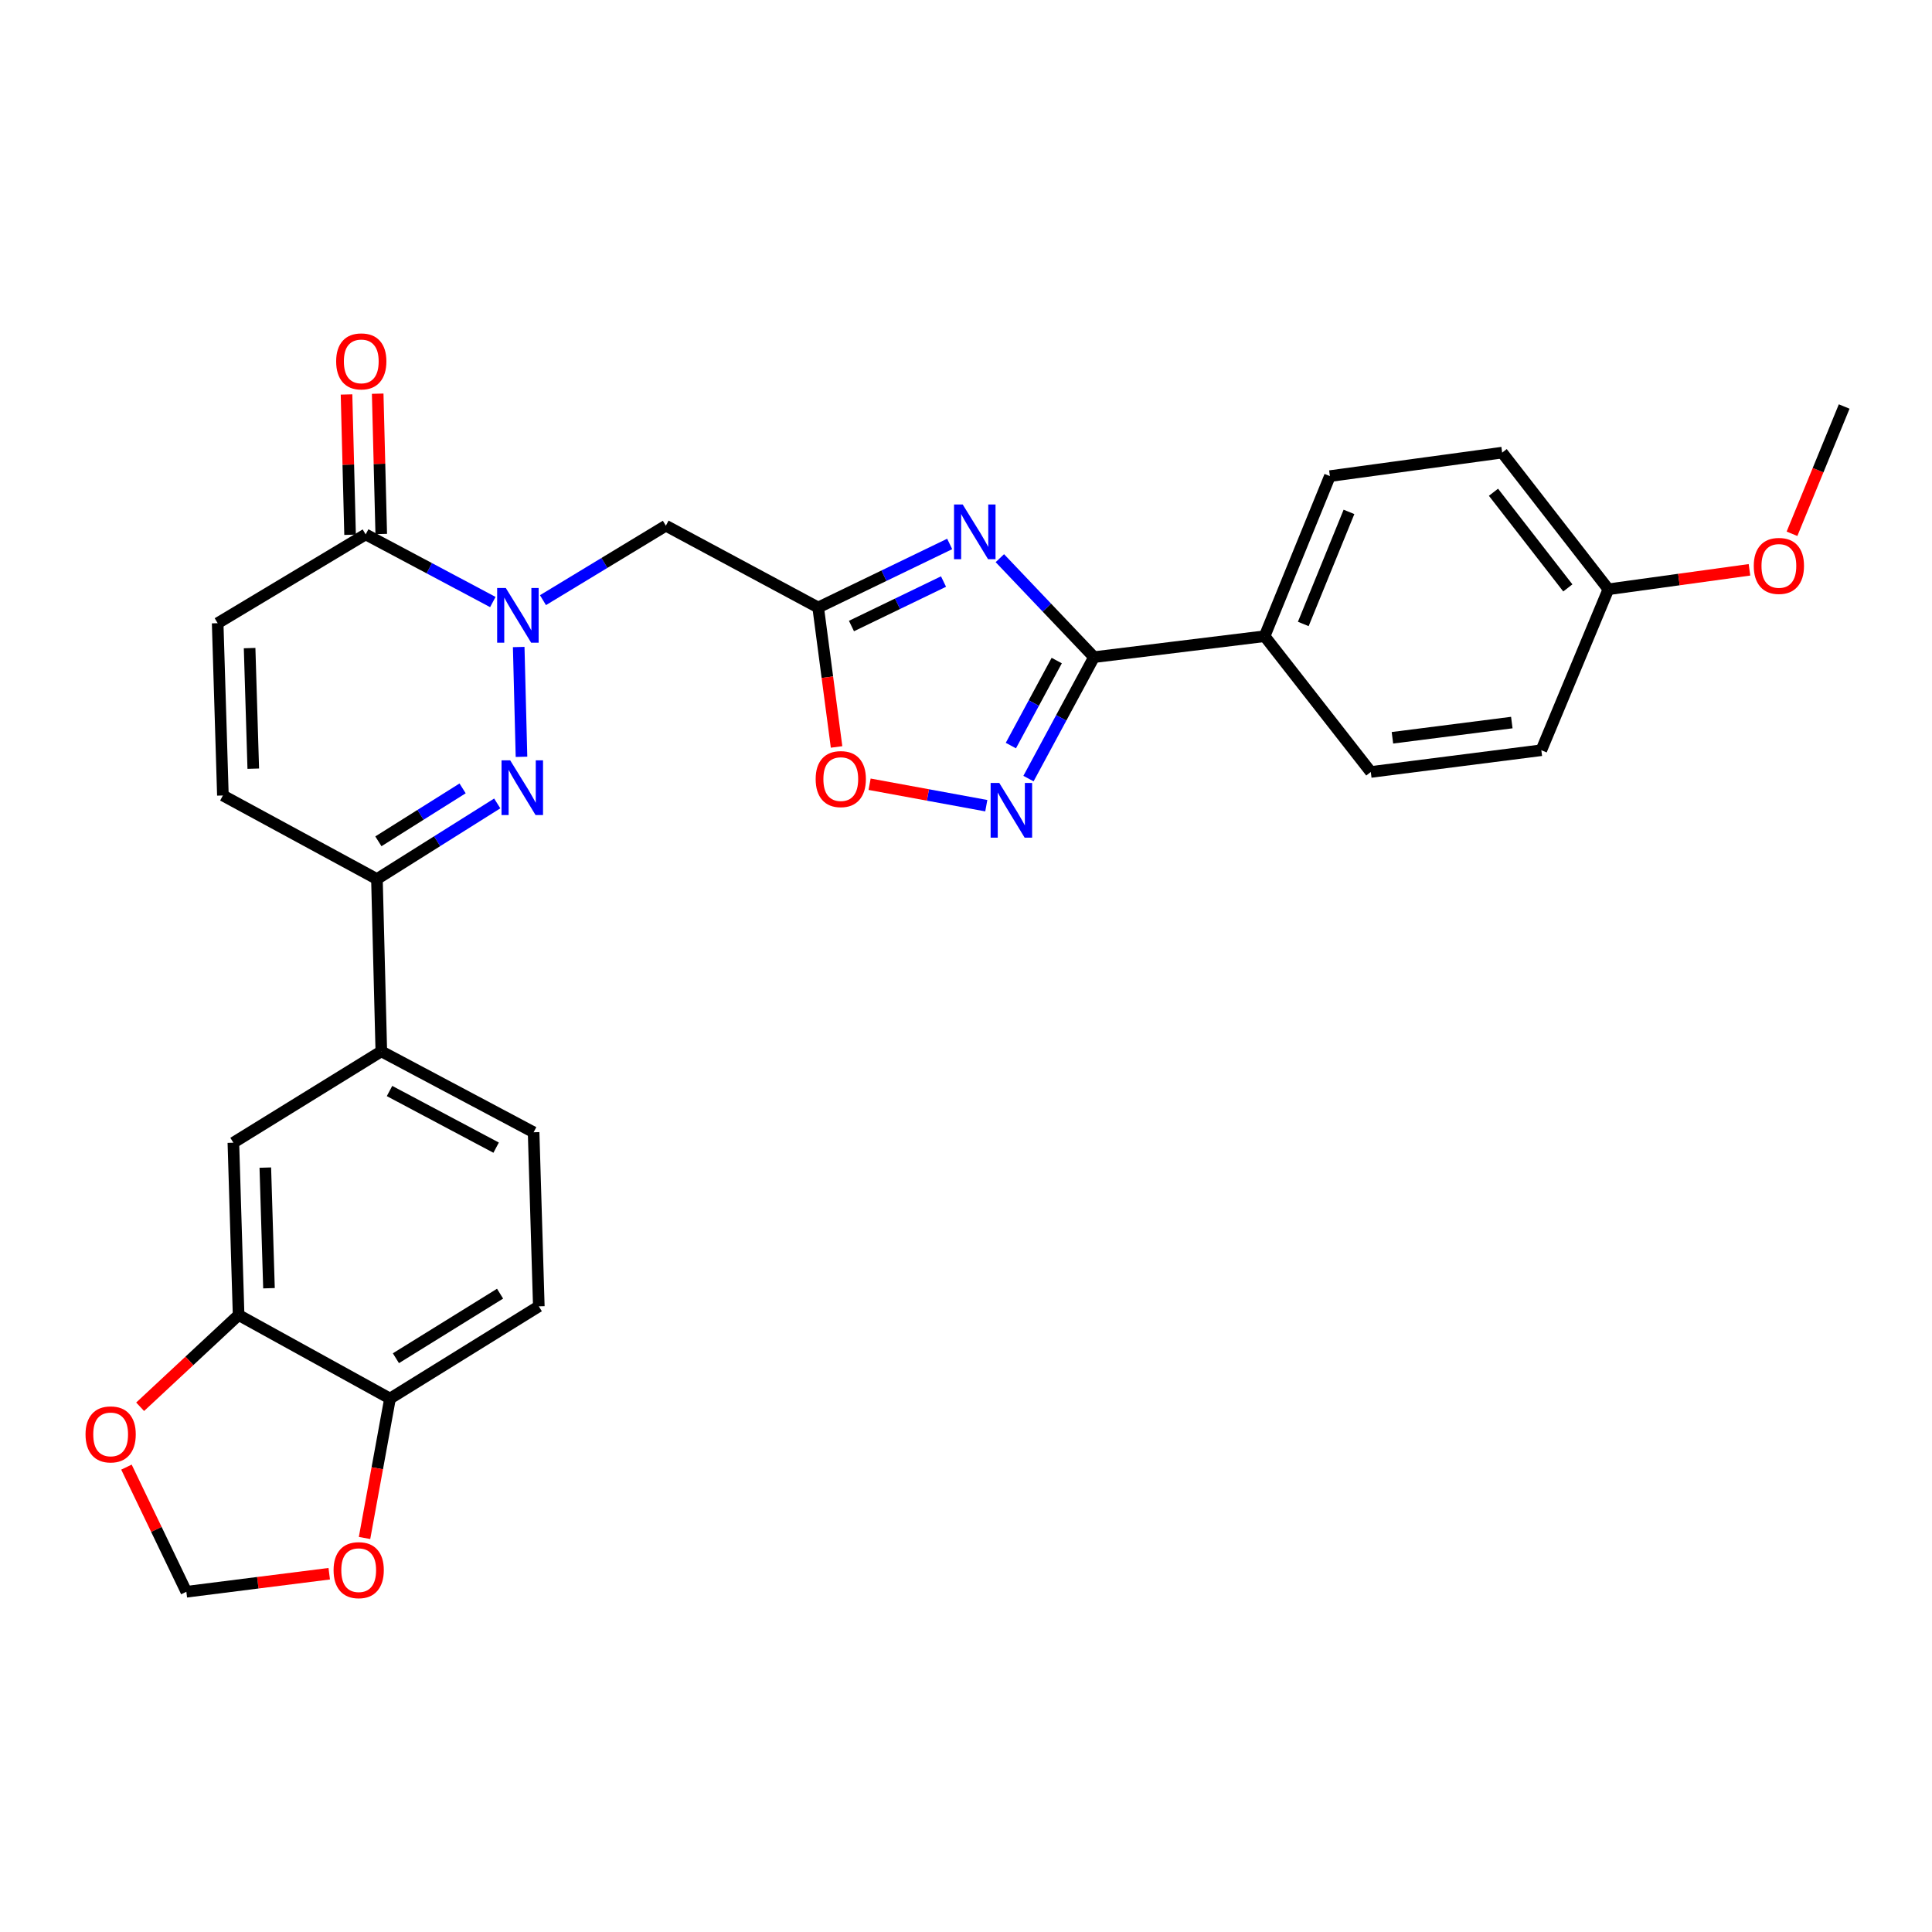 <?xml version='1.0' encoding='iso-8859-1'?>
<svg version='1.1' baseProfile='full'
              xmlns='http://www.w3.org/2000/svg'
                      xmlns:rdkit='http://www.rdkit.org/xml'
                      xmlns:xlink='http://www.w3.org/1999/xlink'
                  xml:space='preserve'
width='1000px' height='1000px' viewBox='0 0 1000 1000'>
<!-- END OF HEADER -->
<rect style='opacity:1.0;fill:#FFFFFF;stroke:none' width='1000' height='1000' x='0' y='0'> </rect>
<path class='bond-1' d='M 268.479,334.897 L 269.924,391.723' style='fill:none;fill-rule:evenodd;stroke:#0000FF;stroke-width:6px;stroke-linecap:butt;stroke-linejoin:miter;stroke-opacity:1' />
<path class='bond-5' d='M 281.041,310.641 L 312.843,291.369' style='fill:none;fill-rule:evenodd;stroke:#0000FF;stroke-width:6px;stroke-linecap:butt;stroke-linejoin:miter;stroke-opacity:1' />
<path class='bond-5' d='M 312.843,291.369 L 344.646,272.097' style='fill:none;fill-rule:evenodd;stroke:#000000;stroke-width:6px;stroke-linecap:butt;stroke-linejoin:miter;stroke-opacity:1' />
<path class='bond-6' d='M 255.091,311.608 L 222.177,294.103' style='fill:none;fill-rule:evenodd;stroke:#0000FF;stroke-width:6px;stroke-linecap:butt;stroke-linejoin:miter;stroke-opacity:1' />
<path class='bond-6' d='M 222.177,294.103 L 189.264,276.597' style='fill:none;fill-rule:evenodd;stroke:#000000;stroke-width:6px;stroke-linecap:butt;stroke-linejoin:miter;stroke-opacity:1' />
<path class='bond-0' d='M 491.555,281.548 L 457.522,297.992' style='fill:none;fill-rule:evenodd;stroke:#0000FF;stroke-width:6px;stroke-linecap:butt;stroke-linejoin:miter;stroke-opacity:1' />
<path class='bond-0' d='M 457.522,297.992 L 423.488,314.437' style='fill:none;fill-rule:evenodd;stroke:#000000;stroke-width:6px;stroke-linecap:butt;stroke-linejoin:miter;stroke-opacity:1' />
<path class='bond-0' d='M 488.365,301.01 L 464.542,312.521' style='fill:none;fill-rule:evenodd;stroke:#0000FF;stroke-width:6px;stroke-linecap:butt;stroke-linejoin:miter;stroke-opacity:1' />
<path class='bond-0' d='M 464.542,312.521 L 440.719,324.032' style='fill:none;fill-rule:evenodd;stroke:#000000;stroke-width:6px;stroke-linecap:butt;stroke-linejoin:miter;stroke-opacity:1' />
<path class='bond-3' d='M 517.524,288.914 L 541.886,314.526' style='fill:none;fill-rule:evenodd;stroke:#0000FF;stroke-width:6px;stroke-linecap:butt;stroke-linejoin:miter;stroke-opacity:1' />
<path class='bond-3' d='M 541.886,314.526 L 566.248,340.138' style='fill:none;fill-rule:evenodd;stroke:#000000;stroke-width:6px;stroke-linecap:butt;stroke-linejoin:miter;stroke-opacity:1' />
<path class='bond-7' d='M 257.368,415.852 L 226.234,435.426' style='fill:none;fill-rule:evenodd;stroke:#0000FF;stroke-width:6px;stroke-linecap:butt;stroke-linejoin:miter;stroke-opacity:1' />
<path class='bond-7' d='M 226.234,435.426 L 195.1,455' style='fill:none;fill-rule:evenodd;stroke:#000000;stroke-width:6px;stroke-linecap:butt;stroke-linejoin:miter;stroke-opacity:1' />
<path class='bond-7' d='M 239.44,408.064 L 217.646,421.765' style='fill:none;fill-rule:evenodd;stroke:#0000FF;stroke-width:6px;stroke-linecap:butt;stroke-linejoin:miter;stroke-opacity:1' />
<path class='bond-7' d='M 217.646,421.765 L 195.852,435.467' style='fill:none;fill-rule:evenodd;stroke:#000000;stroke-width:6px;stroke-linecap:butt;stroke-linejoin:miter;stroke-opacity:1' />
<path class='bond-2' d='M 423.488,314.437 L 344.646,272.097' style='fill:none;fill-rule:evenodd;stroke:#000000;stroke-width:6px;stroke-linecap:butt;stroke-linejoin:miter;stroke-opacity:1' />
<path class='bond-8' d='M 423.488,314.437 L 428.246,350.528' style='fill:none;fill-rule:evenodd;stroke:#000000;stroke-width:6px;stroke-linecap:butt;stroke-linejoin:miter;stroke-opacity:1' />
<path class='bond-8' d='M 428.246,350.528 L 433.004,386.618' style='fill:none;fill-rule:evenodd;stroke:#FF0000;stroke-width:6px;stroke-linecap:butt;stroke-linejoin:miter;stroke-opacity:1' />
<path class='bond-14' d='M 566.248,340.138 L 654.566,329.3' style='fill:none;fill-rule:evenodd;stroke:#000000;stroke-width:6px;stroke-linecap:butt;stroke-linejoin:miter;stroke-opacity:1' />
<path class='bond-30' d='M 566.248,340.138 L 549.294,371.568' style='fill:none;fill-rule:evenodd;stroke:#000000;stroke-width:6px;stroke-linecap:butt;stroke-linejoin:miter;stroke-opacity:1' />
<path class='bond-30' d='M 549.294,371.568 L 532.34,402.999' style='fill:none;fill-rule:evenodd;stroke:#0000FF;stroke-width:6px;stroke-linecap:butt;stroke-linejoin:miter;stroke-opacity:1' />
<path class='bond-30' d='M 546.96,341.906 L 535.092,363.908' style='fill:none;fill-rule:evenodd;stroke:#000000;stroke-width:6px;stroke-linecap:butt;stroke-linejoin:miter;stroke-opacity:1' />
<path class='bond-30' d='M 535.092,363.908 L 523.225,385.909' style='fill:none;fill-rule:evenodd;stroke:#0000FF;stroke-width:6px;stroke-linecap:butt;stroke-linejoin:miter;stroke-opacity:1' />
<path class='bond-4' d='M 510.503,417.024 L 480.302,411.471' style='fill:none;fill-rule:evenodd;stroke:#0000FF;stroke-width:6px;stroke-linecap:butt;stroke-linejoin:miter;stroke-opacity:1' />
<path class='bond-4' d='M 480.302,411.471 L 450.102,405.918' style='fill:none;fill-rule:evenodd;stroke:#FF0000;stroke-width:6px;stroke-linecap:butt;stroke-linejoin:miter;stroke-opacity:1' />
<path class='bond-9' d='M 189.264,276.597 L 112.662,322.567' style='fill:none;fill-rule:evenodd;stroke:#000000;stroke-width:6px;stroke-linecap:butt;stroke-linejoin:miter;stroke-opacity:1' />
<path class='bond-19' d='M 197.33,276.393 L 196.411,240.081' style='fill:none;fill-rule:evenodd;stroke:#000000;stroke-width:6px;stroke-linecap:butt;stroke-linejoin:miter;stroke-opacity:1' />
<path class='bond-19' d='M 196.411,240.081 L 195.492,203.768' style='fill:none;fill-rule:evenodd;stroke:#FF0000;stroke-width:6px;stroke-linecap:butt;stroke-linejoin:miter;stroke-opacity:1' />
<path class='bond-19' d='M 181.199,276.802 L 180.28,240.489' style='fill:none;fill-rule:evenodd;stroke:#000000;stroke-width:6px;stroke-linecap:butt;stroke-linejoin:miter;stroke-opacity:1' />
<path class='bond-19' d='M 180.28,240.489 L 179.361,204.176' style='fill:none;fill-rule:evenodd;stroke:#FF0000;stroke-width:6px;stroke-linecap:butt;stroke-linejoin:miter;stroke-opacity:1' />
<path class='bond-11' d='M 195.1,455 L 197.368,544.17' style='fill:none;fill-rule:evenodd;stroke:#000000;stroke-width:6px;stroke-linecap:butt;stroke-linejoin:miter;stroke-opacity:1' />
<path class='bond-29' d='M 195.1,455 L 115.37,411.737' style='fill:none;fill-rule:evenodd;stroke:#000000;stroke-width:6px;stroke-linecap:butt;stroke-linejoin:miter;stroke-opacity:1' />
<path class='bond-10' d='M 112.662,322.567 L 115.37,411.737' style='fill:none;fill-rule:evenodd;stroke:#000000;stroke-width:6px;stroke-linecap:butt;stroke-linejoin:miter;stroke-opacity:1' />
<path class='bond-10' d='M 129.197,335.453 L 131.092,397.872' style='fill:none;fill-rule:evenodd;stroke:#000000;stroke-width:6px;stroke-linecap:butt;stroke-linejoin:miter;stroke-opacity:1' />
<path class='bond-13' d='M 197.368,544.17 L 120.793,591.458' style='fill:none;fill-rule:evenodd;stroke:#000000;stroke-width:6px;stroke-linecap:butt;stroke-linejoin:miter;stroke-opacity:1' />
<path class='bond-20' d='M 197.368,544.17 L 276.193,586.061' style='fill:none;fill-rule:evenodd;stroke:#000000;stroke-width:6px;stroke-linecap:butt;stroke-linejoin:miter;stroke-opacity:1' />
<path class='bond-20' d='M 201.619,564.702 L 256.797,594.026' style='fill:none;fill-rule:evenodd;stroke:#000000;stroke-width:6px;stroke-linecap:butt;stroke-linejoin:miter;stroke-opacity:1' />
<path class='bond-12' d='M 123.5,680.654 L 120.793,591.458' style='fill:none;fill-rule:evenodd;stroke:#000000;stroke-width:6px;stroke-linecap:butt;stroke-linejoin:miter;stroke-opacity:1' />
<path class='bond-12' d='M 139.223,666.785 L 137.328,604.348' style='fill:none;fill-rule:evenodd;stroke:#000000;stroke-width:6px;stroke-linecap:butt;stroke-linejoin:miter;stroke-opacity:1' />
<path class='bond-16' d='M 123.5,680.654 L 98.017,704.396' style='fill:none;fill-rule:evenodd;stroke:#000000;stroke-width:6px;stroke-linecap:butt;stroke-linejoin:miter;stroke-opacity:1' />
<path class='bond-16' d='M 98.017,704.396 L 72.534,728.137' style='fill:none;fill-rule:evenodd;stroke:#FF0000;stroke-width:6px;stroke-linecap:butt;stroke-linejoin:miter;stroke-opacity:1' />
<path class='bond-31' d='M 123.5,680.654 L 201.868,723.89' style='fill:none;fill-rule:evenodd;stroke:#000000;stroke-width:6px;stroke-linecap:butt;stroke-linejoin:miter;stroke-opacity:1' />
<path class='bond-22' d='M 654.566,329.3 L 688.354,246.432' style='fill:none;fill-rule:evenodd;stroke:#000000;stroke-width:6px;stroke-linecap:butt;stroke-linejoin:miter;stroke-opacity:1' />
<path class='bond-22' d='M 674.576,322.962 L 698.227,264.954' style='fill:none;fill-rule:evenodd;stroke:#000000;stroke-width:6px;stroke-linecap:butt;stroke-linejoin:miter;stroke-opacity:1' />
<path class='bond-23' d='M 654.566,329.3 L 709.519,399.572' style='fill:none;fill-rule:evenodd;stroke:#000000;stroke-width:6px;stroke-linecap:butt;stroke-linejoin:miter;stroke-opacity:1' />
<path class='bond-15' d='M 201.868,723.89 L 278.891,676.154' style='fill:none;fill-rule:evenodd;stroke:#000000;stroke-width:6px;stroke-linecap:butt;stroke-linejoin:miter;stroke-opacity:1' />
<path class='bond-15' d='M 204.921,703.014 L 258.837,669.599' style='fill:none;fill-rule:evenodd;stroke:#000000;stroke-width:6px;stroke-linecap:butt;stroke-linejoin:miter;stroke-opacity:1' />
<path class='bond-17' d='M 201.868,723.89 L 195.278,759.972' style='fill:none;fill-rule:evenodd;stroke:#000000;stroke-width:6px;stroke-linecap:butt;stroke-linejoin:miter;stroke-opacity:1' />
<path class='bond-17' d='M 195.278,759.972 L 188.688,796.055' style='fill:none;fill-rule:evenodd;stroke:#FF0000;stroke-width:6px;stroke-linecap:butt;stroke-linejoin:miter;stroke-opacity:1' />
<path class='bond-18' d='M 65.45,759.379 L 80.953,791.638' style='fill:none;fill-rule:evenodd;stroke:#FF0000;stroke-width:6px;stroke-linecap:butt;stroke-linejoin:miter;stroke-opacity:1' />
<path class='bond-18' d='M 80.953,791.638 L 96.455,823.898' style='fill:none;fill-rule:evenodd;stroke:#000000;stroke-width:6px;stroke-linecap:butt;stroke-linejoin:miter;stroke-opacity:1' />
<path class='bond-33' d='M 170.412,814.556 L 133.434,819.227' style='fill:none;fill-rule:evenodd;stroke:#FF0000;stroke-width:6px;stroke-linecap:butt;stroke-linejoin:miter;stroke-opacity:1' />
<path class='bond-33' d='M 133.434,819.227 L 96.455,823.898' style='fill:none;fill-rule:evenodd;stroke:#000000;stroke-width:6px;stroke-linecap:butt;stroke-linejoin:miter;stroke-opacity:1' />
<path class='bond-21' d='M 276.193,586.061 L 278.891,676.154' style='fill:none;fill-rule:evenodd;stroke:#000000;stroke-width:6px;stroke-linecap:butt;stroke-linejoin:miter;stroke-opacity:1' />
<path class='bond-26' d='M 688.354,246.432 L 777.515,234.276' style='fill:none;fill-rule:evenodd;stroke:#000000;stroke-width:6px;stroke-linecap:butt;stroke-linejoin:miter;stroke-opacity:1' />
<path class='bond-25' d='M 709.519,399.572 L 797.792,388.313' style='fill:none;fill-rule:evenodd;stroke:#000000;stroke-width:6px;stroke-linecap:butt;stroke-linejoin:miter;stroke-opacity:1' />
<path class='bond-25' d='M 720.718,381.877 L 782.51,373.996' style='fill:none;fill-rule:evenodd;stroke:#000000;stroke-width:6px;stroke-linecap:butt;stroke-linejoin:miter;stroke-opacity:1' />
<path class='bond-24' d='M 832.494,305.006 L 797.792,388.313' style='fill:none;fill-rule:evenodd;stroke:#000000;stroke-width:6px;stroke-linecap:butt;stroke-linejoin:miter;stroke-opacity:1' />
<path class='bond-27' d='M 832.494,305.006 L 869.008,299.969' style='fill:none;fill-rule:evenodd;stroke:#000000;stroke-width:6px;stroke-linecap:butt;stroke-linejoin:miter;stroke-opacity:1' />
<path class='bond-27' d='M 869.008,299.969 L 905.522,294.933' style='fill:none;fill-rule:evenodd;stroke:#FF0000;stroke-width:6px;stroke-linecap:butt;stroke-linejoin:miter;stroke-opacity:1' />
<path class='bond-32' d='M 832.494,305.006 L 777.515,234.276' style='fill:none;fill-rule:evenodd;stroke:#000000;stroke-width:6px;stroke-linecap:butt;stroke-linejoin:miter;stroke-opacity:1' />
<path class='bond-32' d='M 811.507,304.299 L 773.021,254.788' style='fill:none;fill-rule:evenodd;stroke:#000000;stroke-width:6px;stroke-linecap:butt;stroke-linejoin:miter;stroke-opacity:1' />
<path class='bond-28' d='M 927.534,276.285 L 941.04,243.349' style='fill:none;fill-rule:evenodd;stroke:#FF0000;stroke-width:6px;stroke-linecap:butt;stroke-linejoin:miter;stroke-opacity:1' />
<path class='bond-28' d='M 941.04,243.349 L 954.545,210.413' style='fill:none;fill-rule:evenodd;stroke:#000000;stroke-width:6px;stroke-linecap:butt;stroke-linejoin:miter;stroke-opacity:1' />
<path  class='atom-0' d='M 261.802 304.346
L 271.082 319.346
Q 272.002 320.826, 273.482 323.506
Q 274.962 326.186, 275.042 326.346
L 275.042 304.346
L 278.802 304.346
L 278.802 332.666
L 274.922 332.666
L 264.962 316.266
Q 263.802 314.346, 262.562 312.146
Q 261.362 309.946, 261.002 309.266
L 261.002 332.666
L 257.322 332.666
L 257.322 304.346
L 261.802 304.346
' fill='#0000FF'/>
<path  class='atom-1' d='M 498.286 261.111
L 507.566 276.111
Q 508.486 277.591, 509.966 280.271
Q 511.446 282.951, 511.526 283.111
L 511.526 261.111
L 515.286 261.111
L 515.286 289.431
L 511.406 289.431
L 501.446 273.031
Q 500.286 271.111, 499.046 268.911
Q 497.846 266.711, 497.486 266.031
L 497.486 289.431
L 493.806 289.431
L 493.806 261.111
L 498.286 261.111
' fill='#0000FF'/>
<path  class='atom-2' d='M 264.07 393.543
L 273.35 408.543
Q 274.27 410.023, 275.75 412.703
Q 277.23 415.383, 277.31 415.543
L 277.31 393.543
L 281.07 393.543
L 281.07 421.863
L 277.19 421.863
L 267.23 405.463
Q 266.07 403.543, 264.83 401.343
Q 263.63 399.143, 263.27 398.463
L 263.27 421.863
L 259.59 421.863
L 259.59 393.543
L 264.07 393.543
' fill='#0000FF'/>
<path  class='atom-5' d='M 517.227 405.251
L 526.507 420.251
Q 527.427 421.731, 528.907 424.411
Q 530.387 427.091, 530.467 427.251
L 530.467 405.251
L 534.227 405.251
L 534.227 433.571
L 530.347 433.571
L 520.387 417.171
Q 519.227 415.251, 517.987 413.051
Q 516.787 410.851, 516.427 410.171
L 516.427 433.571
L 512.747 433.571
L 512.747 405.251
L 517.227 405.251
' fill='#0000FF'/>
<path  class='atom-9' d='M 422.187 403.256
Q 422.187 396.456, 425.547 392.656
Q 428.907 388.856, 435.187 388.856
Q 441.467 388.856, 444.827 392.656
Q 448.187 396.456, 448.187 403.256
Q 448.187 410.136, 444.787 414.056
Q 441.387 417.936, 435.187 417.936
Q 428.947 417.936, 425.547 414.056
Q 422.187 410.176, 422.187 403.256
M 435.187 414.736
Q 439.507 414.736, 441.827 411.856
Q 444.187 408.936, 444.187 403.256
Q 444.187 397.696, 441.827 394.896
Q 439.507 392.056, 435.187 392.056
Q 430.867 392.056, 428.507 394.856
Q 426.187 397.656, 426.187 403.256
Q 426.187 408.976, 428.507 411.856
Q 430.867 414.736, 435.187 414.736
' fill='#FF0000'/>
<path  class='atom-17' d='M 44.271 742.437
Q 44.271 735.637, 47.631 731.837
Q 50.991 728.037, 57.271 728.037
Q 63.551 728.037, 66.911 731.837
Q 70.271 735.637, 70.271 742.437
Q 70.271 749.317, 66.871 753.237
Q 63.471 757.117, 57.271 757.117
Q 51.031 757.117, 47.631 753.237
Q 44.271 749.357, 44.271 742.437
M 57.271 753.917
Q 61.591 753.917, 63.911 751.037
Q 66.271 748.117, 66.271 742.437
Q 66.271 736.877, 63.911 734.077
Q 61.591 731.237, 57.271 731.237
Q 52.951 731.237, 50.591 734.037
Q 48.271 736.837, 48.271 742.437
Q 48.271 748.157, 50.591 751.037
Q 52.951 753.917, 57.271 753.917
' fill='#FF0000'/>
<path  class='atom-18' d='M 172.66 812.71
Q 172.66 805.91, 176.02 802.11
Q 179.38 798.31, 185.66 798.31
Q 191.94 798.31, 195.3 802.11
Q 198.66 805.91, 198.66 812.71
Q 198.66 819.59, 195.26 823.51
Q 191.86 827.39, 185.66 827.39
Q 179.42 827.39, 176.02 823.51
Q 172.66 819.63, 172.66 812.71
M 185.66 824.19
Q 189.98 824.19, 192.3 821.31
Q 194.66 818.39, 194.66 812.71
Q 194.66 807.15, 192.3 804.35
Q 189.98 801.51, 185.66 801.51
Q 181.34 801.51, 178.98 804.31
Q 176.66 807.11, 176.66 812.71
Q 176.66 818.43, 178.98 821.31
Q 181.34 824.19, 185.66 824.19
' fill='#FF0000'/>
<path  class='atom-20' d='M 173.996 187.05
Q 173.996 180.25, 177.356 176.45
Q 180.716 172.65, 186.996 172.65
Q 193.276 172.65, 196.636 176.45
Q 199.996 180.25, 199.996 187.05
Q 199.996 193.93, 196.596 197.85
Q 193.196 201.73, 186.996 201.73
Q 180.756 201.73, 177.356 197.85
Q 173.996 193.97, 173.996 187.05
M 186.996 198.53
Q 191.316 198.53, 193.636 195.65
Q 195.996 192.73, 195.996 187.05
Q 195.996 181.49, 193.636 178.69
Q 191.316 175.85, 186.996 175.85
Q 182.676 175.85, 180.316 178.65
Q 177.996 181.45, 177.996 187.05
Q 177.996 192.77, 180.316 195.65
Q 182.676 198.53, 186.996 198.53
' fill='#FF0000'/>
<path  class='atom-28' d='M 907.749 292.912
Q 907.749 286.112, 911.109 282.312
Q 914.469 278.512, 920.749 278.512
Q 927.029 278.512, 930.389 282.312
Q 933.749 286.112, 933.749 292.912
Q 933.749 299.792, 930.349 303.712
Q 926.949 307.592, 920.749 307.592
Q 914.509 307.592, 911.109 303.712
Q 907.749 299.832, 907.749 292.912
M 920.749 304.392
Q 925.069 304.392, 927.389 301.512
Q 929.749 298.592, 929.749 292.912
Q 929.749 287.352, 927.389 284.552
Q 925.069 281.712, 920.749 281.712
Q 916.429 281.712, 914.069 284.512
Q 911.749 287.312, 911.749 292.912
Q 911.749 298.632, 914.069 301.512
Q 916.429 304.392, 920.749 304.392
' fill='#FF0000'/>
</svg>
